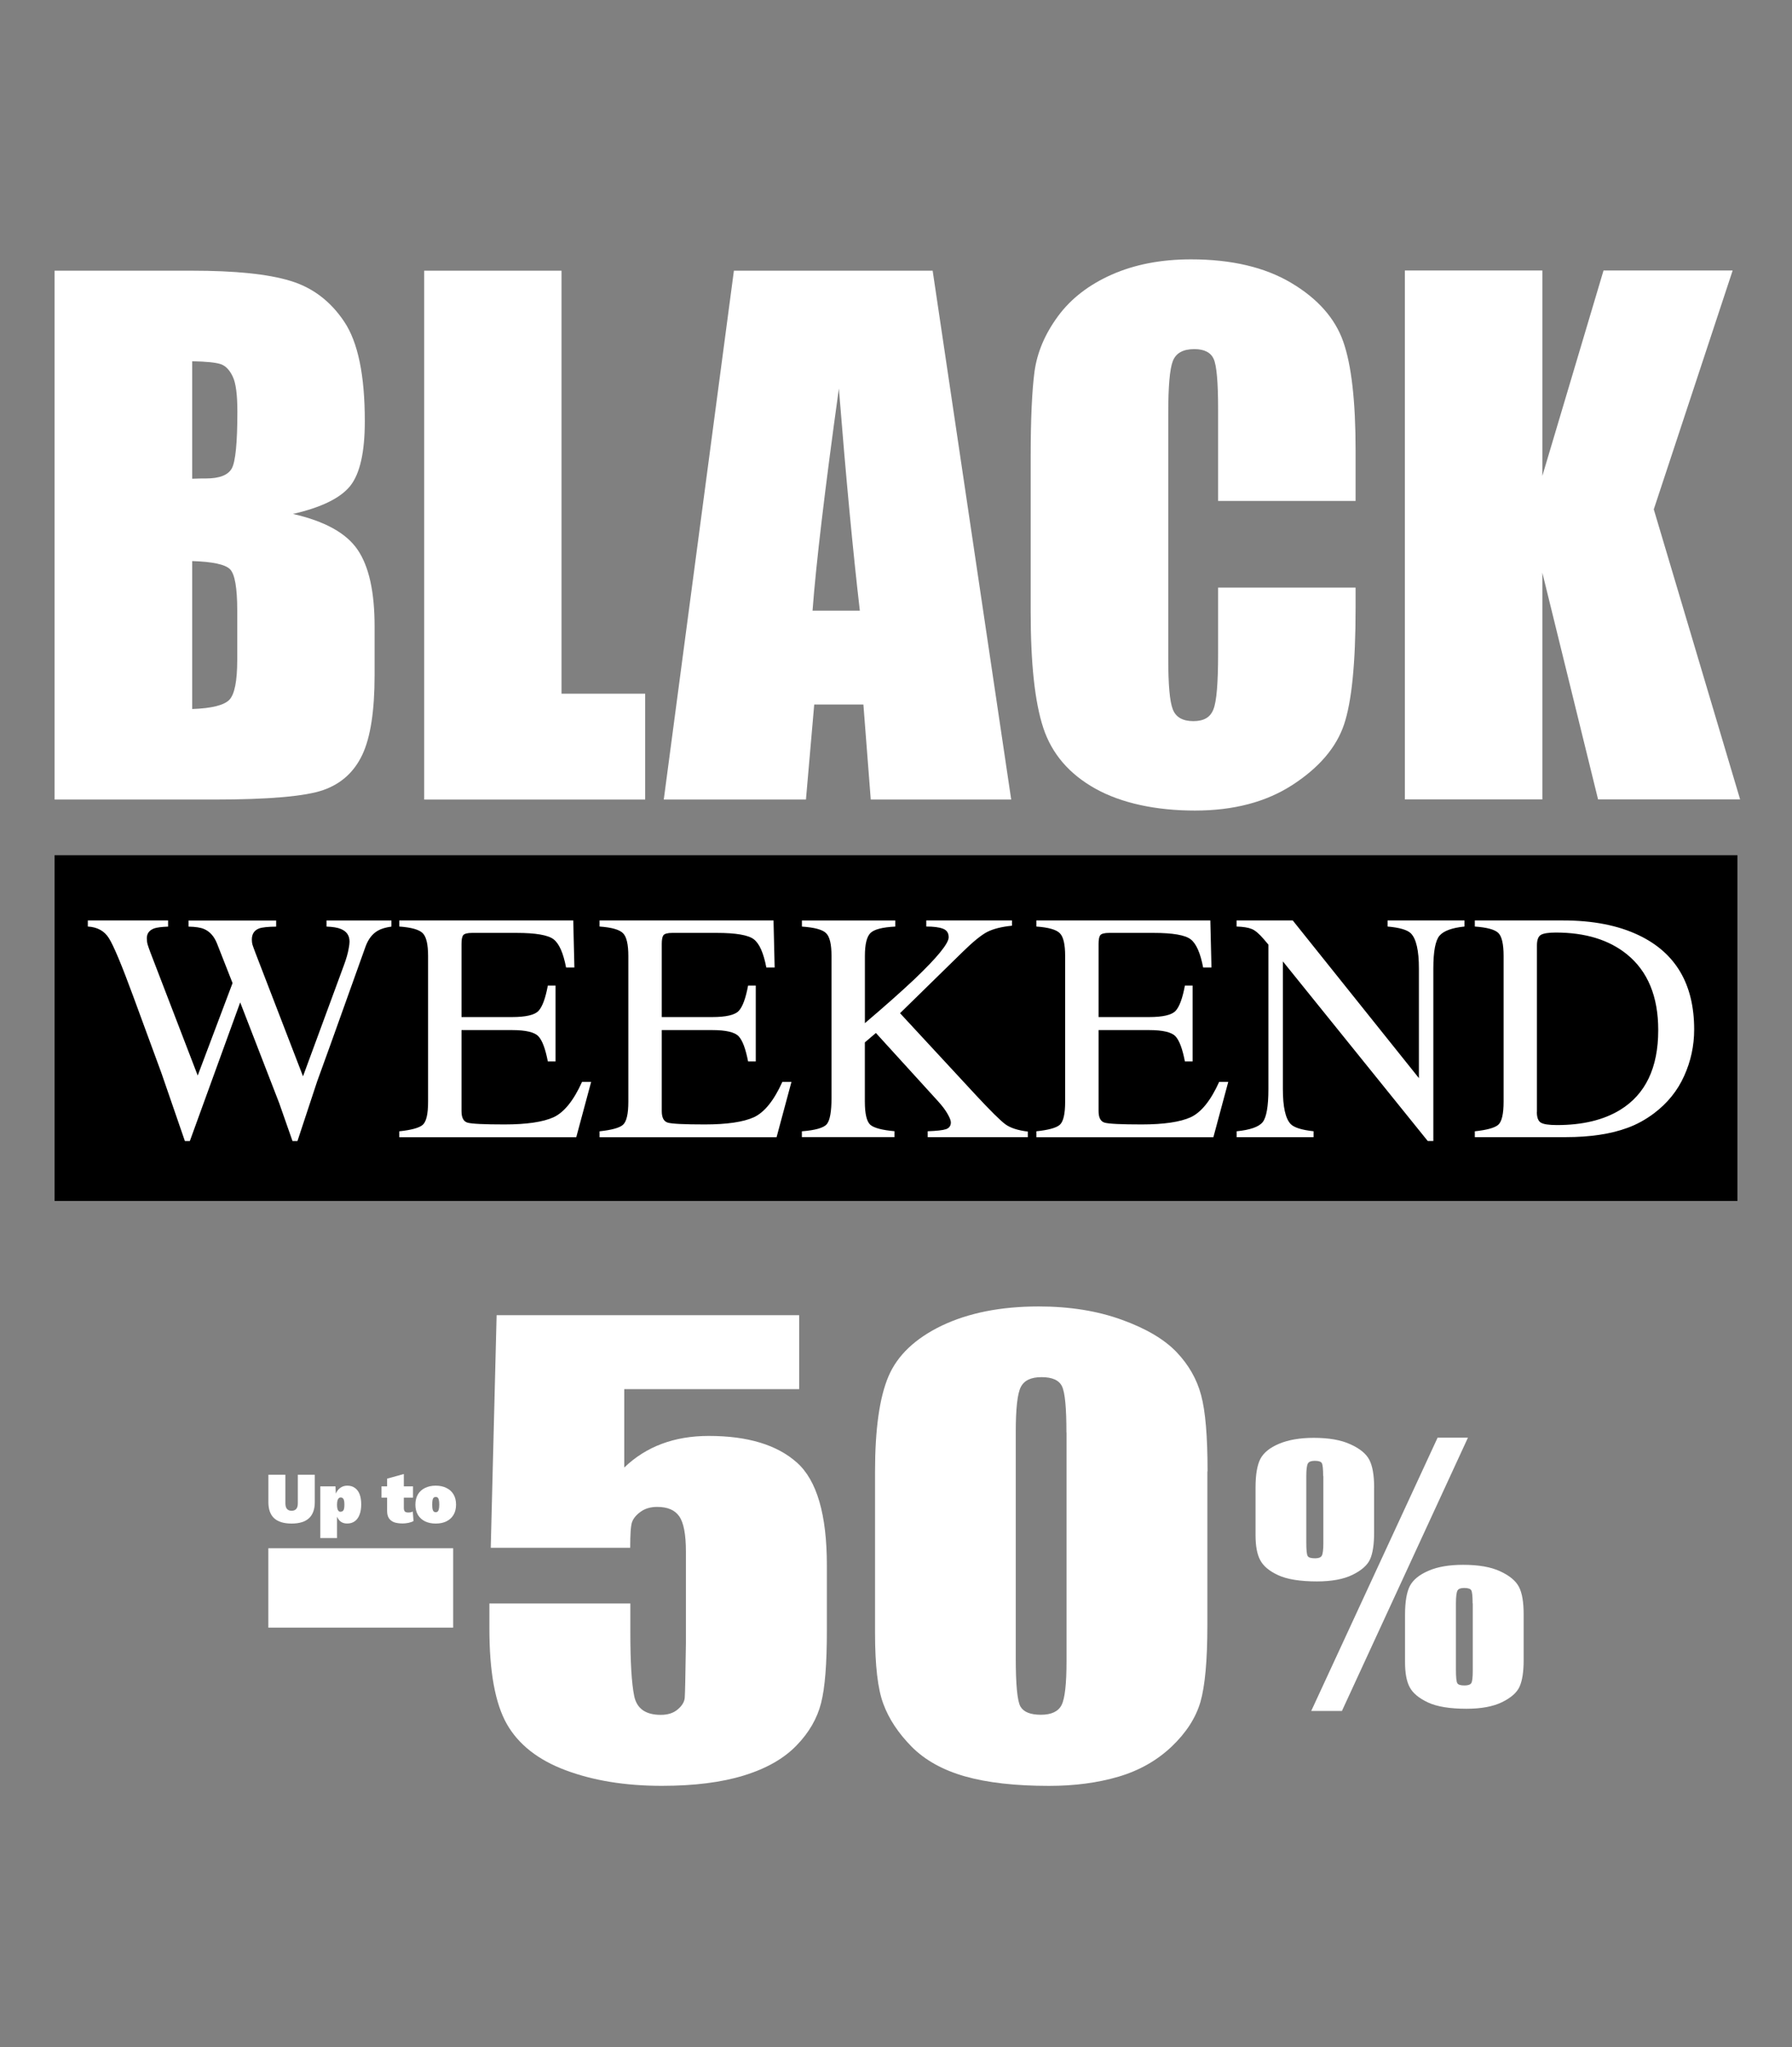 <?xml version="1.0" encoding="UTF-8"?>
<svg id="Livello_1" xmlns="http://www.w3.org/2000/svg" version="1.1" viewBox="0 0 394 450">
  <rect x="0" y="0" width="394" height="450" fill="#808080" stroke="none"/>
  <!-- Generator: Adobe Illustrator 29.8.3, SVG Export Plug-In . SVG Version: 2.1.1 Build 3)  -->
  <defs>
    <style>
      .st0 {
        fill: #fff;
      }
    </style>
  </defs>
  <path class="st0" d="M99.64,340.32v17.45h-40.64v-17.45h40.64Z"/>
  <path class="st0" d="M175.71,289.08v16.26h-38.46v17.24c4.81-4.63,11.01-6.95,18.59-6.95,8.56,0,15.02,1.96,19.39,5.87,4.37,3.9,6.57,11.43,6.57,22.54v14.48c0,7.19-.41,12.46-1.27,15.82-.85,3.36-2.64,6.49-5.4,9.33-2.77,2.87-6.62,5.07-11.56,6.59-4.94,1.53-10.96,2.28-18.07,2.28-7.99,0-15.02-1.14-21.09-3.41-6.1-2.27-10.42-5.69-12.98-10.18-2.56-4.52-3.83-11.5-3.83-20.96v-5.53h30.99v6.33c0,6.57.28,11.24.85,14.01.57,2.77,2.51,4.14,5.84,4.14,1.55,0,2.79-.39,3.72-1.19.96-.8,1.47-1.65,1.55-2.56.08-.93.15-4.91.26-11.97v-20.14c0-3.8-.49-6.38-1.47-7.78-.98-1.4-2.58-2.07-4.86-2.07-1.45,0-2.64.36-3.62,1.06-.98.7-1.6,1.47-1.89,2.27-.29.8-.41,2.69-.41,5.66h-30.66l1.29-51.13h66.51Z"/>
  <path class="st0" d="M265.46,323.43v33.86c0,7.7-.52,13.29-1.52,16.8-1.03,3.52-3.15,6.8-6.36,9.85-3.23,3.05-7.11,5.25-11.66,6.59s-9.64,2.02-15.28,2.02c-7.42,0-13.57-.7-18.48-2.09-4.91-1.4-8.82-3.59-11.74-6.54-2.92-2.97-4.99-6.1-6.2-9.38-1.24-3.28-1.83-8.51-1.83-15.64v-35.41c0-9.33.98-16.31,2.95-20.94,1.96-4.63,5.89-8.35,11.74-11.17,5.87-2.79,12.95-4.21,21.3-4.21,6.8,0,12.9.98,18.25,2.92,5.38,1.94,9.38,4.32,12.05,7.11,2.66,2.79,4.47,5.95,5.4,9.46.96,3.52,1.42,9.12,1.42,16.8l-.03-.03ZM234.47,314.88c0-5.4-.31-8.76-.96-10.13-.65-1.37-2.15-2.04-4.5-2.04s-3.83.72-4.57,2.17c-.75,1.45-1.11,4.78-1.11,10v49.55c0,5.89.34,9.46,1.03,10.68.7,1.21,2.2,1.81,4.5,1.81s3.83-.72,4.55-2.15c.72-1.42,1.08-4.63,1.08-9.59v-50.3h-.02Z"/>
  <path class="st0" d="M302.12,327v9.93c0,2.59-.31,4.55-.9,5.84-.59,1.29-1.89,2.43-3.85,3.39-1.96.96-4.57,1.45-7.81,1.45-3.72,0-6.59-.47-8.53-1.37-1.96-.9-3.28-2.02-3.95-3.31-.7-1.29-1.03-3.13-1.03-5.53v-10.39c0-2.87.36-4.96,1.06-6.33.72-1.37,2.09-2.48,4.14-3.34,2.04-.85,4.58-1.29,7.57-1.29,3.34,0,6.02.46,8.09,1.42,2.07.93,3.46,2.07,4.16,3.41.7,1.34,1.06,3.39,1.06,6.15v-.03ZM290.92,324.46c0-1.52-.1-2.46-.28-2.82s-.7-.54-1.55-.54c-.77,0-1.29.18-1.52.57-.23.39-.36,1.32-.36,2.79v14.58c0,1.68.1,2.66.31,3,.21.34.75.49,1.63.49.75,0,1.24-.18,1.47-.57.21-.39.34-1.27.34-2.69v-14.84l-.03.03ZM322.75,316.01l-27.71,60.08h-6.75l27.79-60.08h6.67ZM335,354.94v9.98c0,2.58-.31,4.52-.9,5.82-.59,1.32-1.89,2.45-3.85,3.41-1.96.96-4.58,1.45-7.81,1.45-3.7,0-6.54-.47-8.51-1.4-1.96-.93-3.31-2.04-3.98-3.33-.7-1.29-1.03-3.13-1.03-5.51v-10.44c0-2.84.36-4.94,1.06-6.31.72-1.37,2.09-2.48,4.14-3.36,2.04-.88,4.58-1.29,7.57-1.29,3.36,0,6.07.46,8.14,1.42,2.07.96,3.44,2.09,4.14,3.44.7,1.34,1.03,3.36,1.03,6.1v.03ZM323.78,352.43c0-1.52-.1-2.48-.28-2.84s-.7-.54-1.55-.54c-.78,0-1.29.18-1.5.57-.21.39-.34,1.32-.34,2.82v14.58c0,1.65.1,2.64.31,2.97.21.34.72.49,1.58.49.78,0,1.29-.18,1.5-.54s.31-1.27.31-2.69v-14.79l-.03-.03Z"/>
  <path class="st0" d="M12.03,59.5h30.14c9.52,0,16.74.73,21.65,2.23,4.91,1.47,8.87,4.49,11.87,8.99,3.03,4.52,4.52,11.81,4.52,21.86,0,6.79-1.06,11.52-3.2,14.22-2.14,2.67-6.32,4.73-12.6,6.17,6.99,1.59,11.72,4.2,14.22,7.87s3.73,9.28,3.73,16.83v10.78c0,7.84-.91,13.66-2.7,17.45-1.79,3.79-4.64,6.38-8.58,7.76-3.94,1.38-11.96,2.09-24.12,2.09H12V59.5h.03ZM42.26,79.38v25.85c1.29-.06,2.29-.06,3.03-.06,2.97,0,4.85-.74,5.67-2.2.82-1.47,1.23-5.64,1.23-12.51,0-3.64-.32-6.2-1-7.64-.68-1.47-1.56-2.38-2.61-2.76-1.09-.38-3.17-.59-6.29-.65l-.03-.03ZM42.26,123.33v32.52c4.26-.15,6.96-.82,8.14-2,1.18-1.21,1.76-4.14,1.76-8.84v-10.84c0-4.97-.53-7.99-1.59-9.05-1.06-1.06-3.82-1.65-8.31-1.79Z"/>
  <path class="st0" d="M123.46,59.5v92.98h18.39v23.27h-48.59V59.5h30.23-.03Z"/>
  <path class="st0" d="M205.06,59.5l17.27,116.25h-30.88l-1.62-20.89h-10.81l-1.82,20.89h-31.26l15.42-116.25h43.68ZM189.05,134.23c-1.53-13.16-3.06-29.44-4.61-48.82-3.09,22.27-5.02,38.54-5.79,48.82h10.4Z"/>
  <path class="st0" d="M298.05,110.11h-30.23v-20.21c0-5.88-.32-9.55-.97-10.99-.65-1.44-2.06-2.17-4.26-2.17-2.5,0-4.05.88-4.73,2.64-.68,1.76-1,5.61-1,11.49v54c0,5.64.32,9.34,1,11.05.67,1.73,2.17,2.59,4.52,2.59s3.73-.85,4.41-2.59c.7-1.73,1.03-5.79,1.03-12.16v-14.6h30.23v4.53c0,12.04-.85,20.56-2.55,25.59-1.7,5.02-5.46,9.43-11.28,13.22-5.82,3.79-12.98,5.67-21.5,5.67s-16.16-1.62-21.89-4.82-9.55-7.64-11.43-13.31-2.79-14.19-2.79-25.59v-33.96c0-8.37.29-14.66.85-18.86.59-4.2,2.29-8.22,5.14-12.1,2.85-3.88,6.79-6.93,11.84-9.17,5.05-2.23,10.84-3.35,17.42-3.35,8.9,0,16.24,1.73,22.03,5.17,5.79,3.44,9.61,7.73,11.43,12.87,1.82,5.14,2.73,13.13,2.73,23.97v11.1Z"/>
  <path class="st0" d="M380.94,59.49l-17.33,52.47,18.98,63.75h-31.23l-12.25-49.82v49.82h-30.23V59.46h30.23v45.15l13.45-45.15h28.35l.03.03Z"/>
  <rect x="12" y="187.98" width="370" height="76"/>
  <path class="st0" d="M36.96,202.34v1.34c-1.43.05-2.45.18-3.06.39-1.08.4-1.62,1.12-1.62,2.18,0,.47.06.93.18,1.37.14.45.34,1.02.6,1.72l10.41,27.07,7.66-20.32-3.41-8.68c-.63-1.59-1.58-2.66-2.85-3.2-.75-.33-1.89-.5-3.41-.53v-1.34h19.26v1.34c-1.8.02-3.05.15-3.73.39-1.08.4-1.62,1.22-1.62,2.46,0,.42.05.8.14,1.12.09.3.33.95.7,1.93l10.41,27,9-24.43c.51-1.38.87-2.61,1.05-3.69.12-.61.18-1.1.18-1.48,0-1.34-.63-2.26-1.9-2.78-.7-.3-1.76-.48-3.16-.53v-1.34h14.27v1.34c-1.29.19-2.27.48-2.95.88-1.22.68-2.13,1.85-2.74,3.51l-7.66,21.41-2.99,8.26-4.32,13.08h-1.09l-2.92-8.33-8.58-22.15-11.07,30.48h-1.09l-5.17-14.98-6.19-16.84c-2.55-6.94-4.34-11.19-5.34-12.76-.98-1.59-2.53-2.45-4.64-2.57v-1.34h17.65ZM87.8,248.67c2.65-.28,4.36-.75,5.13-1.41.8-.68,1.19-2.38,1.19-5.1v-32.03c0-2.55-.39-4.22-1.16-4.99-.77-.8-2.5-1.29-5.17-1.48v-1.34h38.25l.25,10.34h-1.83c-.61-3.19-1.52-5.25-2.74-6.19-1.22-.94-3.94-1.41-8.16-1.41h-9.77c-1.05,0-1.71.18-1.97.53-.23.33-.35.96-.35,1.9v16.07h11.07c3.07,0,5.03-.46,5.87-1.37s1.52-2.76,2.04-5.55h1.69v16.67h-1.69c-.54-2.79-1.23-4.63-2.07-5.52-.84-.91-2.79-1.37-5.84-1.37h-11.07v17.82c0,1.43.44,2.27,1.33,2.53.91.26,3.62.39,8.12.39,4.88,0,8.47-.53,10.79-1.58,2.32-1.08,4.41-3.67,6.26-7.77h2l-3.27,12.16h-38.92v-1.3ZM131.82,248.67c2.65-.28,4.36-.75,5.13-1.41.8-.68,1.2-2.38,1.2-5.1v-32.03c0-2.55-.39-4.22-1.16-4.99-.77-.8-2.5-1.29-5.17-1.48v-1.34h38.25l.25,10.34h-1.83c-.61-3.19-1.52-5.25-2.74-6.19-1.22-.94-3.94-1.41-8.16-1.41h-9.77c-1.05,0-1.71.18-1.97.53-.23.33-.35.96-.35,1.9v16.07h11.07c3.07,0,5.03-.46,5.87-1.37.84-.91,1.52-2.76,2.04-5.55h1.69v16.67h-1.69c-.54-2.79-1.23-4.63-2.07-5.52-.84-.91-2.79-1.37-5.84-1.37h-11.07v17.82c0,1.43.45,2.27,1.34,2.53.91.26,3.62.39,8.12.39,4.88,0,8.47-.53,10.79-1.58,2.32-1.08,4.41-3.67,6.26-7.77h2l-3.27,12.16h-38.92v-1.3ZM176.32,248.67c2.93-.23,4.75-.75,5.45-1.55.7-.82,1.05-2.75,1.05-5.8v-31.18c0-2.6-.4-4.28-1.2-5.03-.77-.77-2.54-1.25-5.31-1.44v-1.34h20.53v1.34c-2.81.14-4.63.61-5.45,1.41-.82.8-1.23,2.48-1.23,5.06v14.76c4.43-3.77,8.05-6.98,10.86-9.63,5.04-4.8,7.56-7.89,7.56-9.25,0-.96-.43-1.59-1.3-1.9-.84-.31-2.05-.46-3.62-.46v-1.34h18.84v1.16c-2.3.23-4.11.69-5.45,1.37-1.31.68-3.14,2.17-5.48,4.47l-13.68,13.39,16.77,18.11c3.12,3.35,5.24,5.45,6.36,6.29,1.12.82,2.78,1.36,4.96,1.62v1.23h-22.01v-1.3c1.99-.07,3.34-.22,4.04-.46.7-.26,1.05-.75,1.05-1.48,0-.4-.23-1.01-.7-1.83-.45-.82-1.16-1.77-2.14-2.85l-13.64-14.98-2.43,2.07v13.01c0,2.67.4,4.37,1.2,5.1.82.7,2.59,1.17,5.31,1.41v1.3h-20.36v-1.3ZM227.86,248.67c2.65-.28,4.36-.75,5.13-1.41.8-.68,1.2-2.38,1.2-5.1v-32.03c0-2.55-.39-4.22-1.16-4.99-.77-.8-2.5-1.29-5.17-1.48v-1.34h38.25l.25,10.34h-1.83c-.61-3.19-1.52-5.25-2.74-6.19-1.22-.94-3.94-1.41-8.16-1.41h-9.77c-1.05,0-1.71.18-1.97.53-.23.33-.35.96-.35,1.9v16.07h11.07c3.07,0,5.03-.46,5.87-1.37.84-.91,1.52-2.76,2.04-5.55h1.69v16.67h-1.69c-.54-2.79-1.23-4.63-2.07-5.52-.84-.91-2.79-1.37-5.84-1.37h-11.07v17.82c0,1.43.45,2.27,1.34,2.53.91.26,3.62.39,8.12.39,4.88,0,8.47-.53,10.79-1.58,2.32-1.08,4.41-3.67,6.26-7.77h2l-3.27,12.16h-38.92v-1.3ZM271.88,248.67c2.98-.3,4.89-.97,5.73-2,.84-1.05,1.27-3.48,1.27-7.28v-31.75l-.98-1.16c-1.05-1.24-1.96-2-2.71-2.29-.73-.3-1.83-.48-3.3-.53v-1.34h12.34l27.74,34.66v-24.08c0-3.96-.59-6.54-1.76-7.73-.77-.77-2.48-1.28-5.13-1.51v-1.34h16.91v1.34c-2.74.28-4.57.95-5.48,2-.91,1.05-1.37,3.47-1.37,7.24v37.9h-1.23l-31.85-39.48v28.06c0,3.94.57,6.5,1.72,7.7.75.77,2.43,1.3,5.03,1.58v1.3h-16.91v-1.3ZM337.9,244.42c0,1.17.28,1.95.84,2.32.59.38,1.78.56,3.59.56,5.62,0,10.25-1.11,13.89-3.34,5.58-3.42,8.37-9.27,8.37-17.54,0-7.38-2.3-12.94-6.89-16.66-3.94-3.19-9.15-4.78-15.64-4.78-1.62,0-2.72.18-3.3.53-.56.35-.84,1.12-.84,2.32v36.6ZM324.26,248.67c2.62-.28,4.34-.75,5.13-1.41.8-.68,1.2-2.38,1.2-5.1v-32.03c0-2.62-.39-4.31-1.16-5.06-.77-.75-2.5-1.22-5.17-1.41v-1.34h19.41c6.54,0,12.07,1.08,16.59,3.23,8.16,3.87,12.23,10.78,12.23,20.74,0,3.59-.74,7-2.21,10.23-1.45,3.23-3.66,5.96-6.61,8.19-1.88,1.41-3.82,2.47-5.84,3.2-3.68,1.36-8.2,2.04-13.57,2.04h-20v-1.3Z"/>
  <path class="st0" d="M69.21,324.16v6.02c0,1.58-.43,2.76-1.28,3.54-.84.78-2.12,1.17-3.82,1.17s-2.99-.39-3.84-1.17c-.84-.78-1.26-1.96-1.26-3.54v-6.02h3.74v6.3c0,.53.12.94.35,1.22.24.27.57.4,1.01.4s.79-.13,1.02-.4c.24-.28.35-.68.35-1.22v-6.3h3.73Z"/>
  <path class="st0" d="M70.42,338.08v-11.36h3.34l.18,3.52-.42-.42c.03-.63.17-1.19.4-1.68.23-.49.56-.88.98-1.15.42-.29.91-.43,1.47-.43.66,0,1.22.17,1.66.5.46.32.8.78,1.04,1.39.23.61.35,1.35.35,2.22s-.12,1.64-.37,2.27c-.24.63-.58,1.11-1.04,1.44-.46.33-1.01.5-1.66.5-.78,0-1.38-.25-1.79-.75-.42-.51-.68-1.15-.78-1.92l.32-.48v6.35h-3.68ZM74.89,332.29c.26,0,.46-.1.61-.3.15-.21.22-.64.22-1.26s-.07-1.05-.22-1.26c-.15-.21-.35-.32-.61-.32-.16,0-.3.06-.42.18-.12.11-.21.28-.27.51-.06.22-.1.52-.1.9,0,.34.03.63.08.86.05.23.14.41.26.53.12.12.27.18.45.18Z"/>
  <path class="st0" d="M88.79,324v7.46c0,.36.08.62.22.78.16.15.4.22.74.22.21,0,.4-.02.56-.05.16-.03.31-.08.45-.16l.16,2.08c-.27.17-.63.3-1.09.4-.46.1-.89.14-1.3.14-.75,0-1.38-.09-1.89-.27-.5-.19-.88-.5-1.15-.91-.26-.42-.38-.97-.38-1.66v-7.01l3.68-1.02ZM90.81,326.72v2.48h-6.93v-2.48h6.93Z"/>
  <path class="st0" d="M95.8,326.56c.9,0,1.68.17,2.34.5.67.32,1.2.79,1.57,1.41.37.62.56,1.37.56,2.26s-.19,1.63-.56,2.26c-.37.62-.9,1.09-1.57,1.42-.66.32-1.44.48-2.34.48s-1.66-.16-2.34-.48c-.67-.33-1.19-.8-1.57-1.42-.37-.63-.56-1.38-.56-2.26s.19-1.64.56-2.26c.37-.62.9-1.09,1.57-1.41.67-.33,1.45-.5,2.34-.5ZM95.8,329.04c-.16,0-.3.05-.42.14-.12.09-.21.25-.27.5-.05.24-.08.59-.08,1.04s.03.8.08,1.04c.06.23.15.4.27.5.12.1.26.14.42.14.17,0,.31-.05.42-.14.12-.1.2-.26.26-.5.06-.24.1-.59.1-1.04s-.03-.8-.1-1.04c-.05-.24-.14-.41-.26-.5-.11-.1-.24-.14-.42-.14Z"/>
</svg>